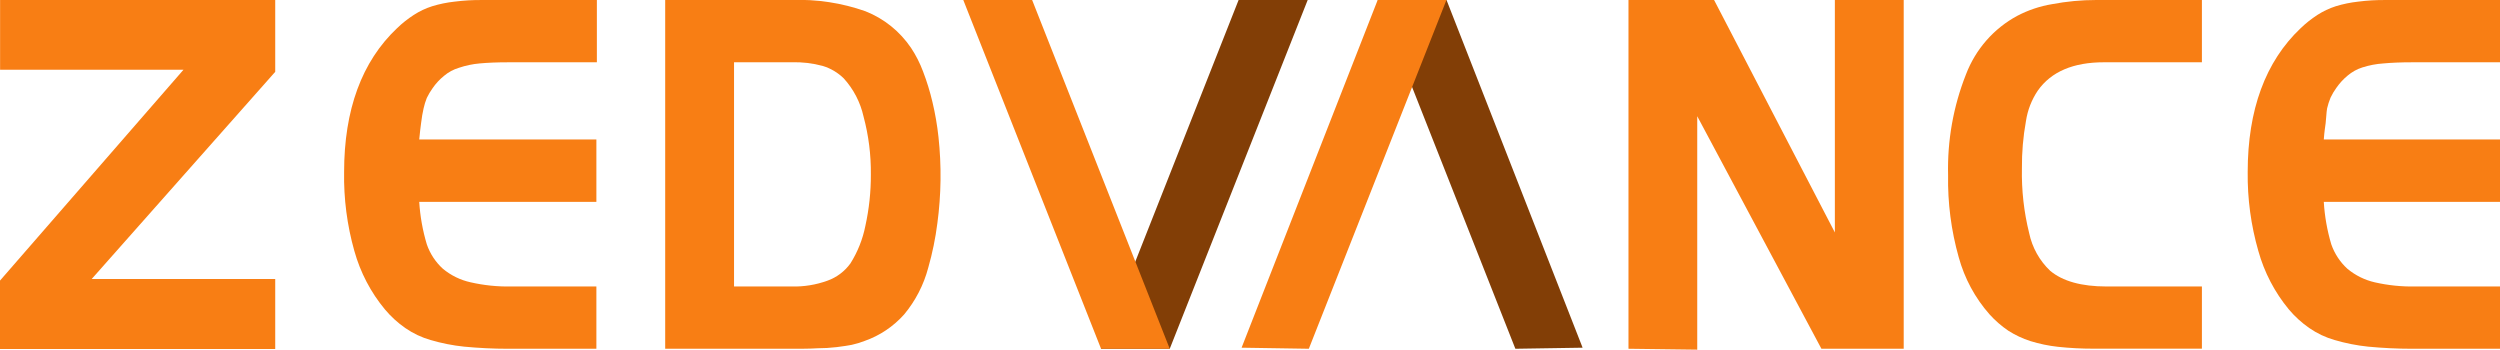 <svg width="143" height="20" viewBox="0 0 143 20" fill="none" xmlns="http://www.w3.org/2000/svg">
<g clip-path="url(#clip0_11_6357)">
<path fill-rule="evenodd" clip-rule="evenodd" d="M15.743 0H0.005V3.987H10.497L0 16.05V19.963H15.743V15.957H5.246L15.743 4.108V0Z" fill="#F87E14"/>
<path fill-rule="evenodd" clip-rule="evenodd" d="M24.229 6.201C24.274 5.997 24.336 5.797 24.413 5.603C24.509 5.405 24.622 5.216 24.749 5.038C24.93 4.776 25.148 4.542 25.394 4.342C25.646 4.128 25.94 3.969 26.256 3.876C26.638 3.747 27.034 3.664 27.435 3.628C27.895 3.586 28.43 3.563 29.074 3.563H34.141V0.001H27.596C27.062 -0.005 26.528 0.026 25.998 0.094C25.565 0.141 25.138 0.229 24.722 0.356C24.35 0.474 23.995 0.642 23.667 0.855C23.324 1.077 23.003 1.331 22.709 1.616C20.692 3.521 19.683 6.285 19.683 9.842C19.657 11.366 19.854 12.886 20.268 14.352C20.611 15.581 21.207 16.722 22.018 17.699C22.358 18.105 22.75 18.463 23.183 18.764C23.627 19.071 24.117 19.303 24.634 19.45C25.259 19.634 25.898 19.761 26.546 19.828C27.379 19.907 28.213 19.949 29.047 19.949H34.113V16.387H29.226C28.452 16.401 27.679 16.321 26.923 16.149C26.341 16.022 25.796 15.757 25.334 15.374C24.915 14.994 24.598 14.512 24.413 13.974C24.176 13.184 24.031 12.37 23.98 11.546H34.113V7.979H23.98C24.022 7.48 24.054 7.344 24.086 7.046C24.118 6.747 24.178 6.425 24.229 6.201Z" fill="#F87E14"/>
<path fill-rule="evenodd" clip-rule="evenodd" d="M133.11 6.2C133.159 5.99 133.225 5.784 133.308 5.584C133.402 5.386 133.515 5.196 133.644 5.019C133.825 4.759 134.04 4.525 134.284 4.324C134.532 4.113 134.819 3.955 135.127 3.857C135.519 3.732 135.924 3.655 136.334 3.628C136.795 3.586 137.329 3.563 137.974 3.563H143.04V0.001H136.481C135.947 -0.005 135.413 0.026 134.883 0.094C134.452 0.141 134.027 0.229 133.612 0.355C133.239 0.475 132.883 0.643 132.553 0.855C132.21 1.078 131.89 1.332 131.595 1.616C129.582 3.521 128.568 6.285 128.568 9.842C128.55 11.367 128.755 12.887 129.176 14.352C129.518 15.58 130.113 16.721 130.922 17.699C131.264 18.105 131.657 18.463 132.092 18.764C132.535 19.071 133.025 19.303 133.543 19.45C134.167 19.634 134.807 19.761 135.454 19.828C136.283 19.907 137.122 19.949 137.955 19.949H143.022V16.387H138.14C137.365 16.401 136.592 16.321 135.837 16.149C135.262 16.018 134.726 15.752 134.271 15.374C133.853 14.993 133.536 14.511 133.349 13.974C133.114 13.184 132.97 12.369 132.921 11.546H143.054V7.979H132.921C132.958 7.48 132.99 7.344 133.027 7.045C133.064 6.747 133.068 6.425 133.11 6.2Z" fill="#F87E14"/>
<path fill-rule="evenodd" clip-rule="evenodd" d="M53.682 7.843C53.609 7.167 53.494 6.497 53.336 5.836C53.196 5.24 53.016 4.655 52.797 4.085C52.621 3.614 52.393 3.164 52.116 2.745C51.474 1.794 50.564 1.062 49.504 0.644C48.145 0.165 46.71 -0.053 45.271 9.52482e-05H38.049V19.949H45.271C45.833 19.949 46.326 19.949 46.75 19.921C47.121 19.921 47.492 19.899 47.86 19.855C48.173 19.813 48.459 19.776 48.717 19.725C48.969 19.67 49.217 19.595 49.458 19.501C50.324 19.197 51.101 18.677 51.715 17.988C52.365 17.209 52.837 16.294 53.097 15.308C53.334 14.478 53.508 13.63 53.617 12.773C53.837 11.139 53.858 9.483 53.682 7.843ZM49.5 12.918C49.348 13.683 49.057 14.413 48.643 15.07C48.313 15.525 47.856 15.868 47.33 16.055C46.673 16.293 45.978 16.406 45.281 16.387H41.987V3.562H45.281C45.882 3.543 46.482 3.614 47.063 3.772C47.513 3.908 47.923 4.152 48.261 4.482C48.82 5.095 49.211 5.847 49.394 6.662C49.685 7.745 49.826 8.864 49.813 9.986C49.817 10.972 49.712 11.956 49.5 12.918Z" fill="#F87E14"/>
<path fill-rule="evenodd" clip-rule="evenodd" d="M104.954 0V13.296L98.045 0H93.149V19.949L97.082 20V6.648L104.185 19.949H108.892V0H104.954Z" fill="#F87E14"/>
<path fill-rule="evenodd" clip-rule="evenodd" d="M116.566 5.177C117.331 4.097 118.596 3.559 120.362 3.562H125.949V1.98311e-07H119.906C119.057 -0 118.211 0.08 117.377 0.238C116.683 0.353 116.012 0.578 115.387 0.906C114.043 1.629 113.001 2.819 112.453 4.258C111.73 6.086 111.382 8.045 111.431 10.014C111.403 11.603 111.608 13.187 112.039 14.715C112.372 15.927 112.975 17.046 113.803 17.983C114.122 18.337 114.483 18.65 114.876 18.917C115.27 19.168 115.694 19.367 116.138 19.51C116.652 19.669 117.179 19.779 117.713 19.837C118.388 19.91 119.066 19.945 119.745 19.944H125.949V16.387H120.495C119.054 16.387 117.98 16.083 117.271 15.49C116.663 14.914 116.243 14.163 116.069 13.338C115.768 12.127 115.628 10.88 115.654 9.631C115.646 8.723 115.723 7.817 115.885 6.923C115.979 6.297 116.212 5.7 116.566 5.177Z" fill="#F87E14"/>
<path fill-rule="evenodd" clip-rule="evenodd" d="M90.525 19.888L82.741 0H78.807L86.679 19.949L90.525 19.888Z" fill="#823E06"/>
<path fill-rule="evenodd" clip-rule="evenodd" d="M71.019 19.888L78.803 0H82.737L74.865 19.949L71.019 19.888Z" fill="#F87E14"/>
<path fill-rule="evenodd" clip-rule="evenodd" d="M74.8 0L66.91 19.949H62.972L70.848 0H74.8Z" fill="#823E06"/>
<path fill-rule="evenodd" clip-rule="evenodd" d="M66.909 19.949L59.038 0H55.1L62.98 19.949H66.909Z" fill="#F87E14"/>
</g>
<defs>
<clipPath id="clip0_11_6357">
<rect width="143" height="20" fill="white"/>
</clipPath>
</defs>
</svg>